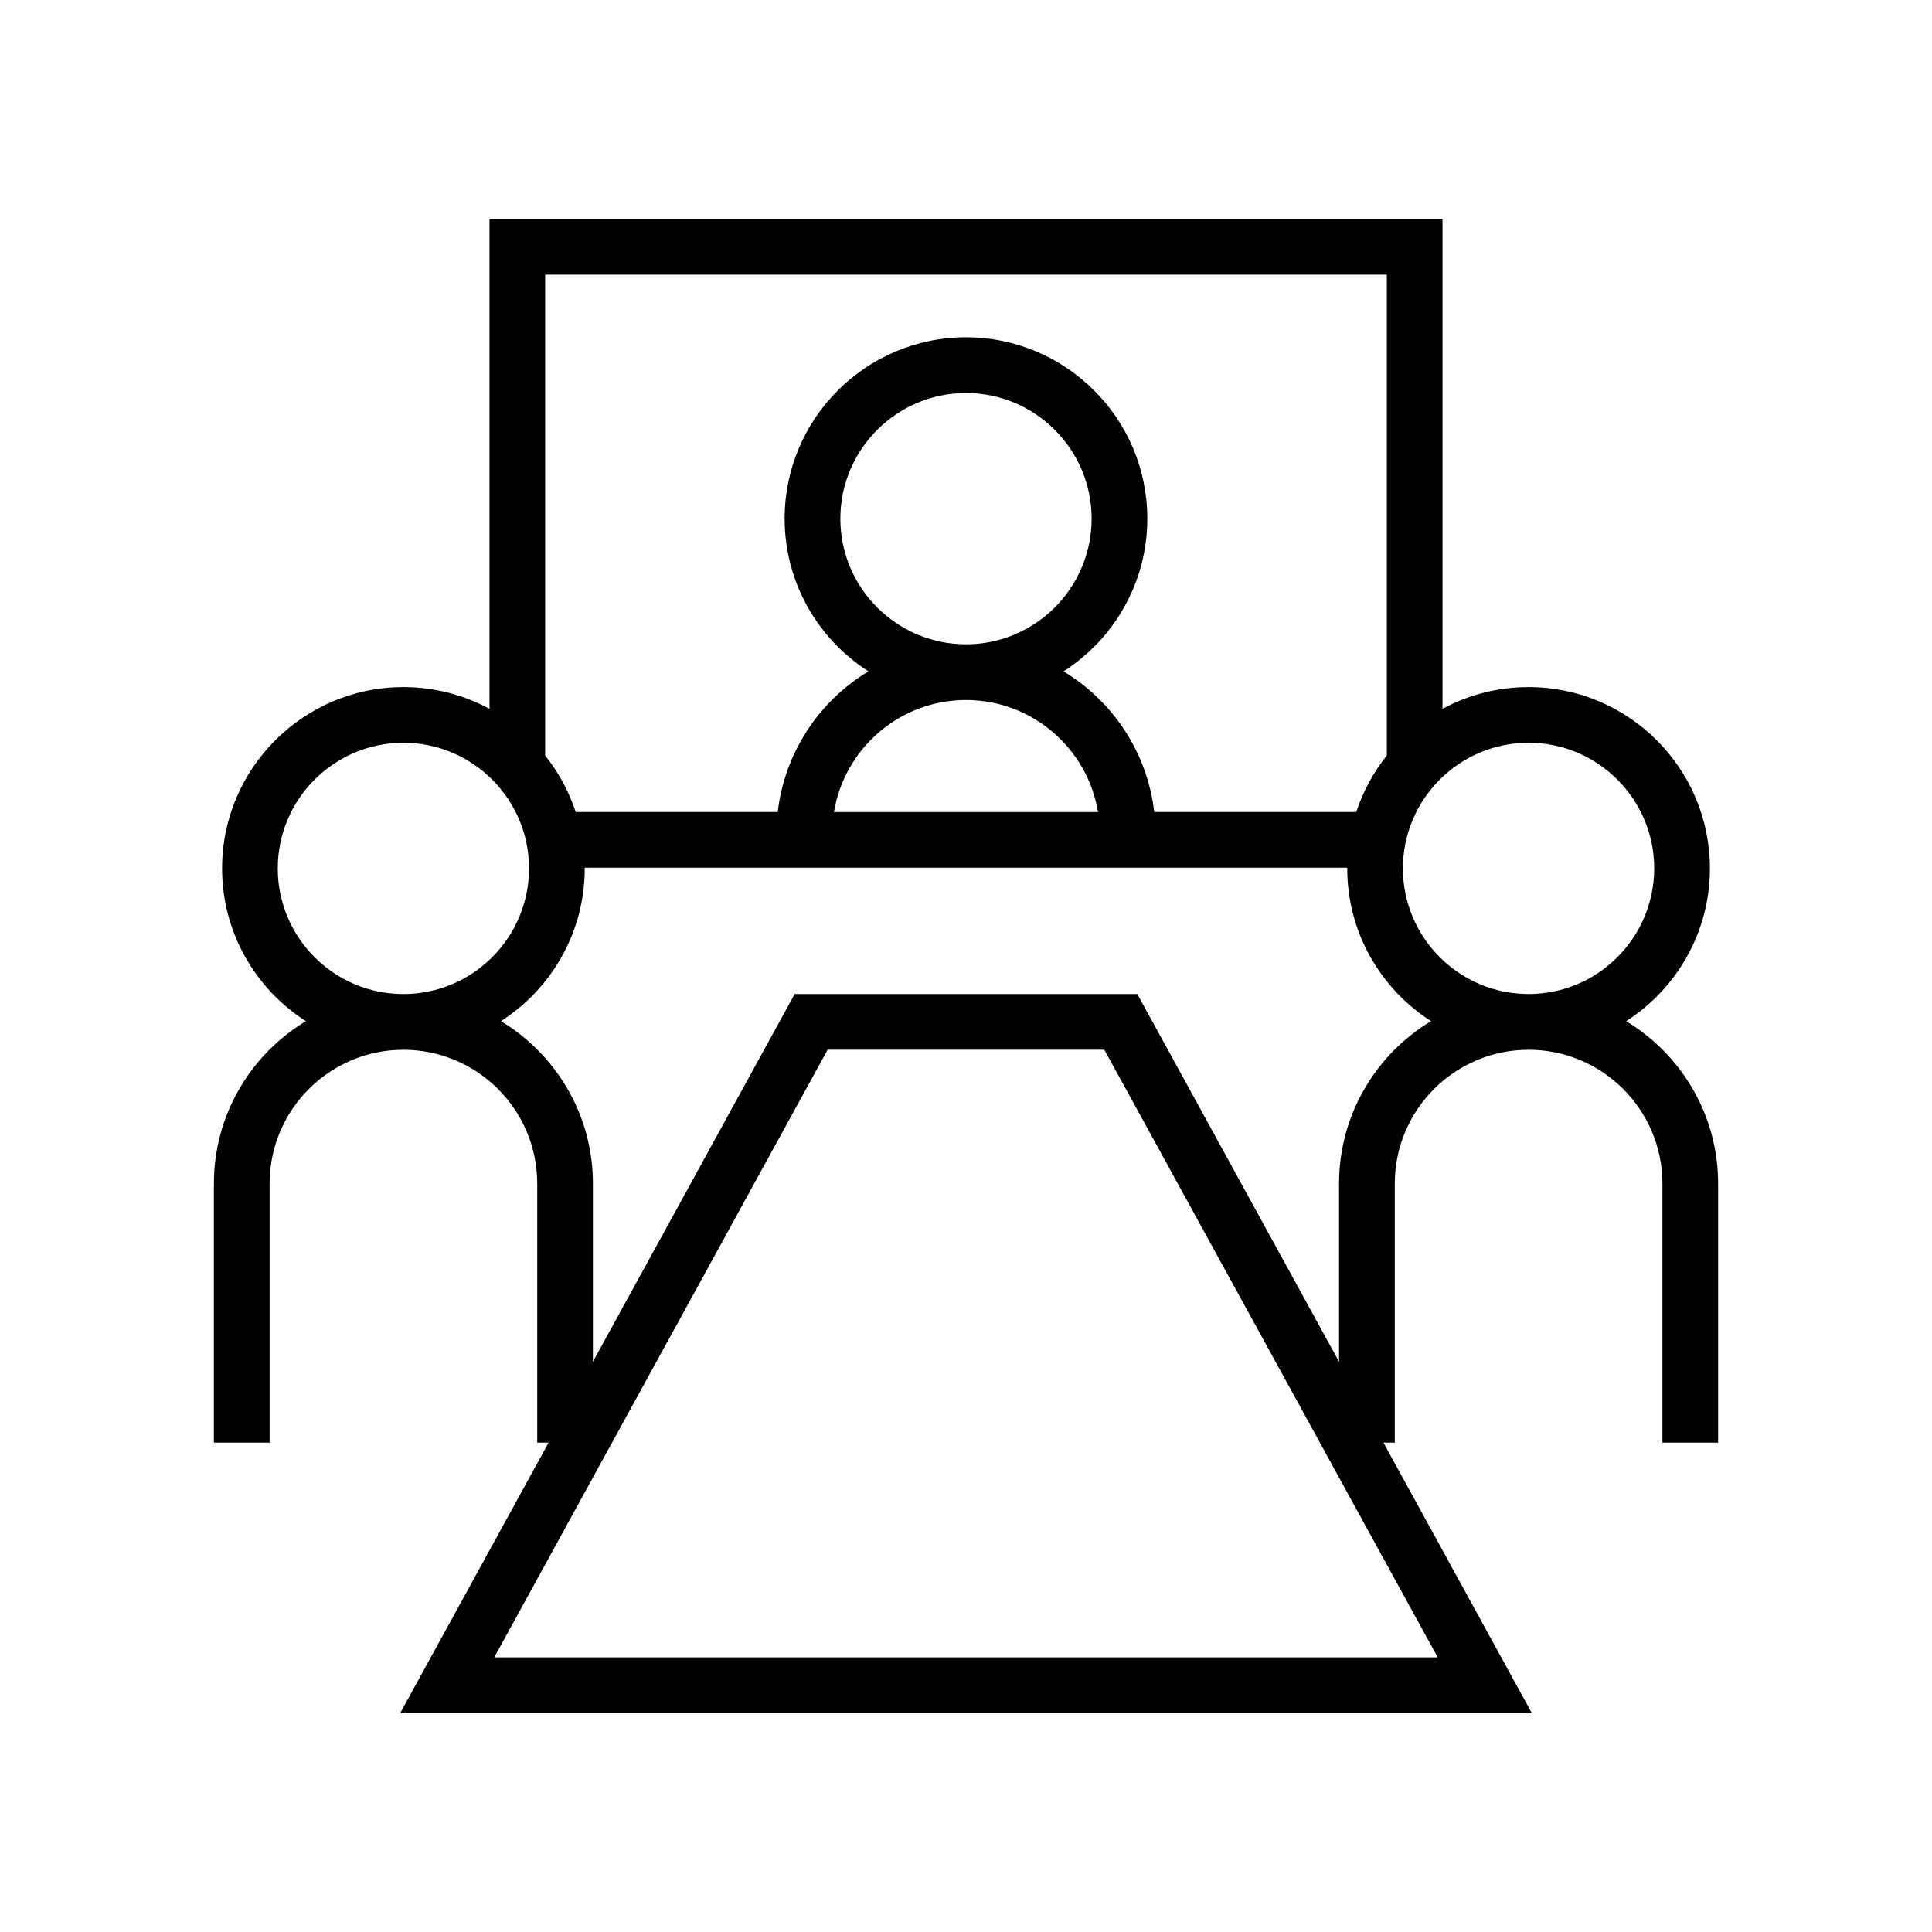 <?xml version="1.0" encoding="UTF-8"?>
<!-- Uploaded to: SVG Repo, www.svgrepo.com, Generator: SVG Repo Mixer Tools -->
<svg fill="#000000" width="800px" height="800px" version="1.1" viewBox="144 144 512 512" xmlns="http://www.w3.org/2000/svg">
 <path d="m574.94 414.62c13.34-8.551 22.203-23.492 22.203-40.48 0-26.5-21.555-48.055-48.055-48.055-8.25 0-16.02 2.09-22.809 5.769v-129.83h-252.56v129.83c-6.789-3.676-14.559-5.769-22.809-5.769-26.496 0-48.055 21.555-48.055 48.055 0 16.984 8.867 31.93 22.203 40.48-14.59 8.797-24.371 24.797-24.371 43.039v68.645h14.762v-68.645c0-19.555 15.91-35.461 35.461-35.461 19.555 0 35.461 15.906 35.461 35.461v68.645h3.012l-39.324 71.676h299.89l-39.324-71.676h3.012v-68.645c0-19.555 15.906-35.461 35.461-35.461s35.461 15.906 35.461 35.461v68.645h14.762v-68.645c-0.004-18.242-9.785-34.242-24.375-43.039zm-286.46-197.84h223.04v127.44c-3.531 4.426-6.293 9.48-8.098 14.973h-53.543c-1.82-15.812-11-29.414-24.031-37.27 13.34-8.551 22.203-23.492 22.203-40.48 0-26.5-21.559-48.055-48.055-48.055-26.5 0-48.055 21.555-48.055 48.055 0 16.984 8.867 31.93 22.203 40.48-13.027 7.856-22.211 21.457-24.031 37.27h-53.543c-1.801-5.492-4.566-10.551-8.098-14.973v-127.44zm111.52 112.73c17.59 0 32.219 12.875 34.984 29.691h-69.969c2.762-16.816 17.395-29.691 34.984-29.691zm-33.297-48.059c0-18.359 14.938-33.293 33.293-33.293 18.359 0 33.293 14.938 33.293 33.293 0 18.359-14.938 33.297-33.293 33.297-18.355 0-33.293-14.934-33.293-33.297zm-115.8 125.98c-18.359 0-33.293-14.938-33.293-33.297s14.938-33.293 33.293-33.293c18.359 0 33.297 14.938 33.297 33.293 0 18.359-14.938 33.297-33.297 33.297zm274.1 175.78h-250.02l88.344-161.02h73.328zm-26.141-125.56v47.23l-53.465-97.449h-90.805l-53.465 97.449v-47.23c0-18.242-9.781-34.242-24.371-43.039 13.34-8.551 22.203-23.492 22.203-40.48 0-0.059-0.004-0.117-0.004-0.18h202.08c0 0.059-0.004 0.117-0.004 0.18 0 16.984 8.867 31.93 22.203 40.48-14.59 8.797-24.371 24.797-24.371 43.039zm50.223-50.223c-18.359 0-33.297-14.938-33.297-33.297s14.938-33.293 33.297-33.293 33.293 14.938 33.293 33.293c0 18.359-14.934 33.297-33.293 33.297z"/>
</svg>